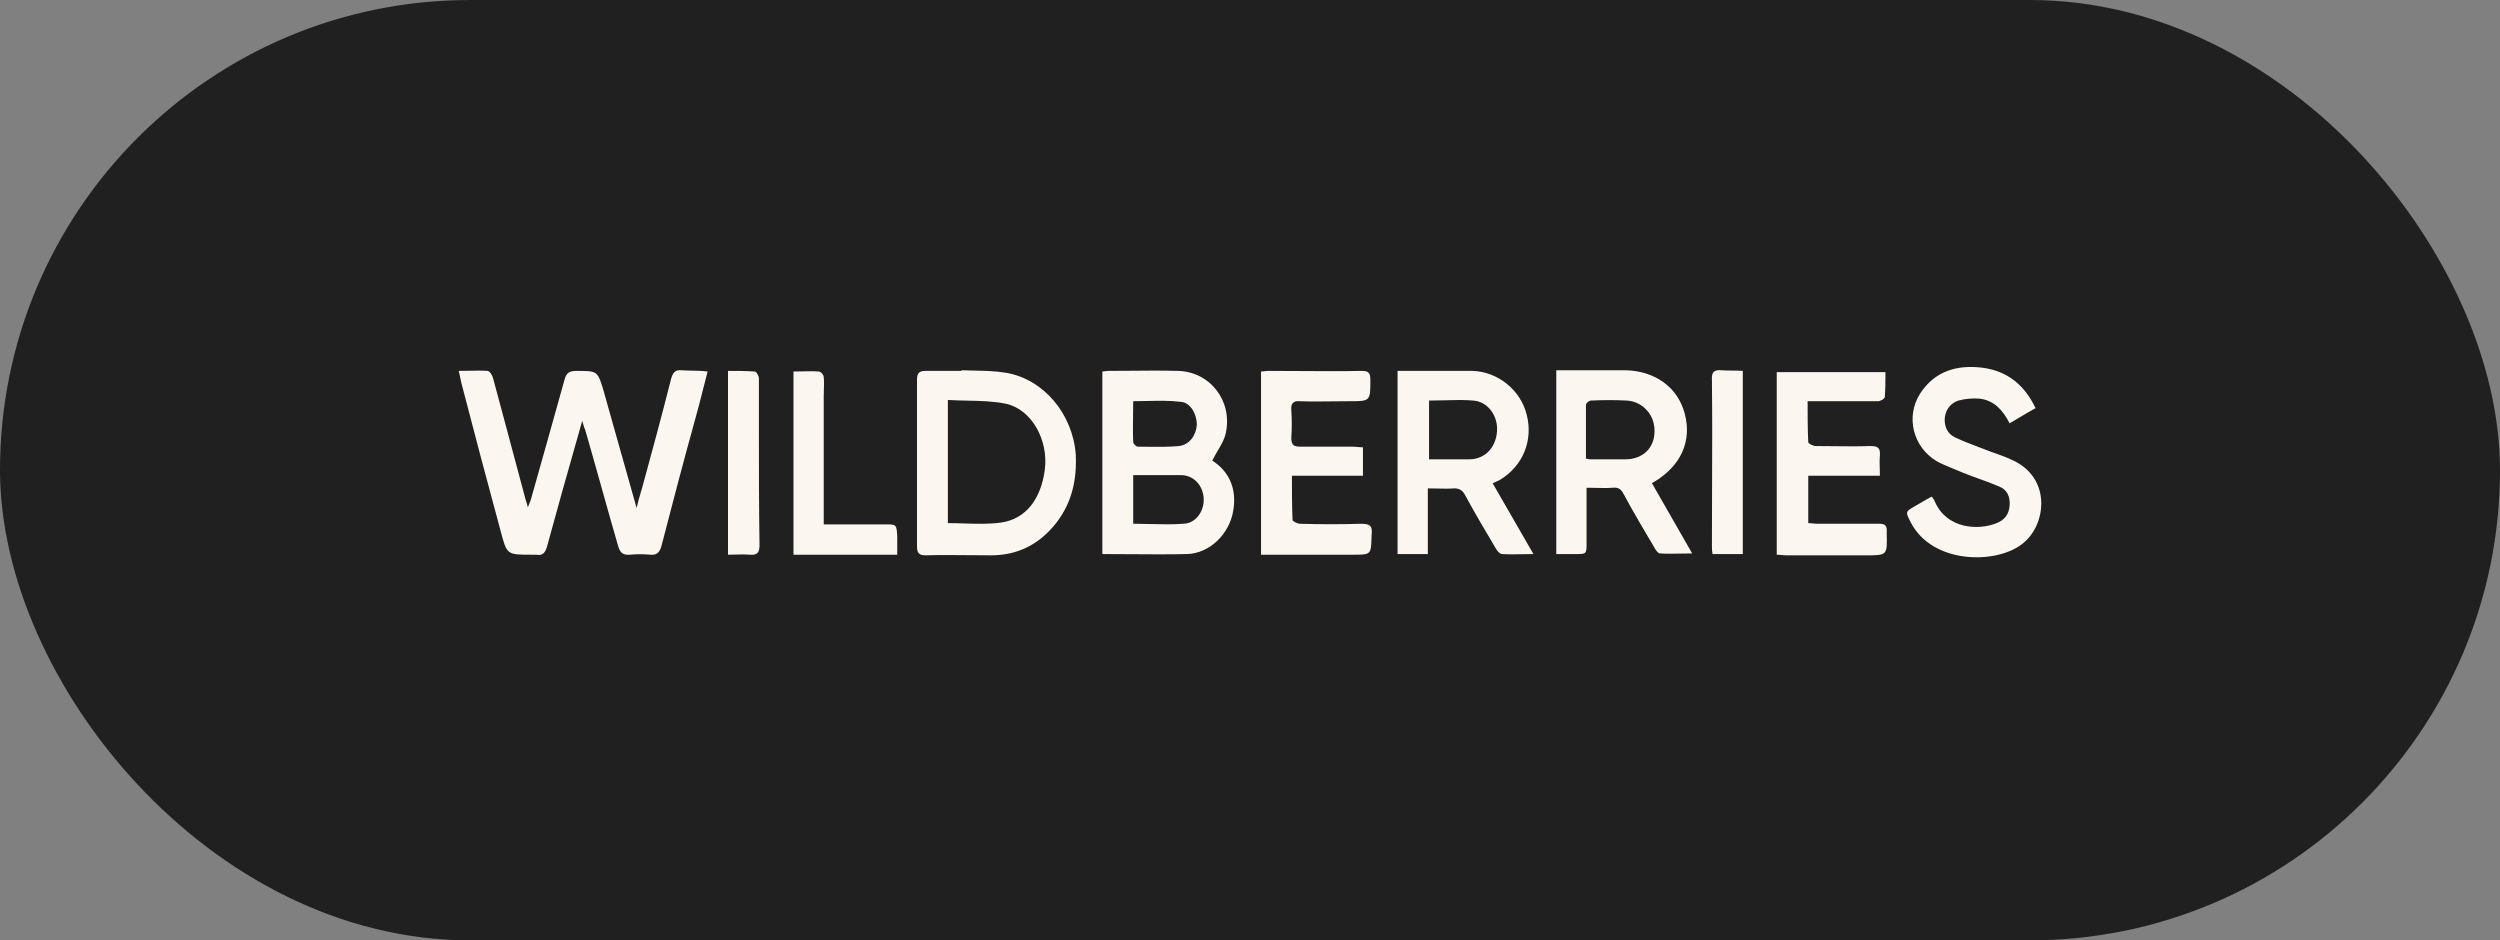 <?xml version="1.0" encoding="UTF-8"?> <svg xmlns="http://www.w3.org/2000/svg" width="109" height="41" viewBox="0 0 109 41" fill="none"><rect x="0" y="0" width="109" height="41" fill="#808080" stroke="none"/> <rect x="0.428" y="0.428" width="108.144" height="40.144" rx="20.072" fill="#202020" stroke="#202020" stroke-width="0.856"></rect> <path fill-rule="evenodd" clip-rule="evenodd" d="M87.727 20.054C87.485 19.938 87.243 19.852 87 19.766L87 19.766C86.838 19.709 86.677 19.652 86.515 19.586C86.44 19.557 86.364 19.528 86.287 19.499L86.286 19.499C85.925 19.362 85.556 19.221 85.223 19.062C84.9 18.897 84.765 18.594 84.792 18.209C84.846 17.823 85.061 17.575 85.384 17.465C85.681 17.383 86.031 17.355 86.327 17.383C86.946 17.465 87.323 17.878 87.62 18.457C87.745 18.383 87.868 18.31 87.99 18.236L87.991 18.236C88.236 18.089 88.481 17.942 88.751 17.796C88.266 16.777 87.512 16.171 86.435 16.033C85.331 15.895 84.361 16.171 83.715 17.162C83.068 18.181 83.418 19.503 84.442 20.109C84.675 20.238 84.933 20.342 85.19 20.446C85.319 20.498 85.447 20.55 85.573 20.605C85.82 20.706 86.067 20.795 86.312 20.884L86.312 20.884L86.312 20.884L86.312 20.884L86.312 20.884C86.601 20.988 86.885 21.091 87.162 21.211C87.512 21.348 87.646 21.651 87.62 22.037C87.593 22.422 87.404 22.67 87.054 22.808C86.246 23.138 84.873 23.056 84.361 21.872C84.342 21.814 84.31 21.769 84.274 21.719C84.258 21.698 84.243 21.676 84.226 21.651C84.047 21.743 83.891 21.835 83.736 21.927L83.736 21.927C83.658 21.973 83.58 22.018 83.499 22.064C83.288 22.186 83.18 22.248 83.154 22.334C83.127 22.425 83.187 22.542 83.311 22.78C84.253 24.598 87 24.598 88.131 23.744C89.208 22.973 89.504 20.853 87.727 20.054ZM29.721 16.143C29.452 16.116 29.345 16.226 29.264 16.501C28.86 18.099 28.429 19.696 27.998 21.266C27.982 21.321 27.966 21.375 27.95 21.429L27.95 21.429C27.885 21.645 27.82 21.861 27.756 22.147C27.538 21.367 27.32 20.599 27.105 19.839L27.105 19.838L27.104 19.838L27.104 19.838C26.841 18.907 26.58 17.989 26.328 17.08L26.328 17.08C26.192 16.619 26.125 16.392 25.973 16.28C25.824 16.171 25.596 16.171 25.143 16.171C24.82 16.171 24.686 16.253 24.605 16.584C24.12 18.319 23.636 20.054 23.151 21.762C23.137 21.819 23.115 21.869 23.09 21.927C23.067 21.98 23.042 22.041 23.016 22.119C22.989 22.009 22.962 21.927 22.939 21.854C22.915 21.782 22.895 21.72 22.881 21.651C22.576 20.495 22.271 19.362 21.966 18.23L21.966 18.23C21.813 17.664 21.661 17.098 21.508 16.529C21.481 16.391 21.373 16.198 21.266 16.171C21 16.153 20.735 16.159 20.454 16.165H20.454L20.454 16.165C20.307 16.168 20.157 16.171 20 16.171C20.054 16.391 20.081 16.529 20.108 16.667C20.673 18.842 21.239 20.99 21.831 23.166C22.101 24.185 22.101 24.185 23.151 24.185H23.366C23.662 24.24 23.77 24.102 23.851 23.827C24.268 22.285 24.706 20.742 25.164 19.13L25.386 18.346L25.406 18.419L25.406 18.419C25.447 18.568 25.474 18.664 25.52 18.76C25.763 19.6 25.998 20.439 26.234 21.279L26.234 21.28C26.47 22.12 26.705 22.959 26.948 23.799C27.029 24.075 27.136 24.212 27.459 24.185C27.756 24.157 28.052 24.157 28.348 24.185C28.617 24.212 28.752 24.102 28.833 23.827C29.318 21.954 29.802 20.109 30.314 18.264C30.433 17.848 30.541 17.421 30.651 16.983L30.651 16.983L30.651 16.983L30.651 16.983L30.651 16.983L30.651 16.983C30.716 16.725 30.783 16.464 30.853 16.198C30.58 16.166 30.355 16.162 30.144 16.159C30 16.157 29.863 16.154 29.721 16.143ZM52.855 20.081C52.929 19.93 53.012 19.789 53.093 19.651L53.093 19.651C53.248 19.388 53.394 19.141 53.447 18.869C53.744 17.465 52.747 16.198 51.347 16.171C50.666 16.152 49.996 16.158 49.323 16.165C48.985 16.168 48.646 16.171 48.304 16.171C48.264 16.171 48.223 16.177 48.183 16.184C48.142 16.191 48.102 16.198 48.062 16.198V24.157C48.487 24.157 48.906 24.16 49.322 24.163H49.322H49.322H49.322H49.322H49.322H49.323H49.323H49.323H49.323H49.323H49.323H49.323H49.323H49.324H49.324H49.324H49.324H49.324C50.143 24.169 50.947 24.175 51.751 24.157C52.747 24.13 53.609 23.276 53.771 22.257C53.932 21.293 53.582 20.549 52.855 20.081ZM49.408 17.492C49.619 17.492 49.825 17.488 50.029 17.483C50.526 17.472 51.004 17.461 51.482 17.52C51.912 17.548 52.182 18.071 52.182 18.512C52.155 18.98 51.859 19.393 51.401 19.448C50.956 19.489 50.495 19.484 50.042 19.479C49.893 19.477 49.744 19.475 49.596 19.475C49.543 19.475 49.408 19.338 49.408 19.283C49.39 18.877 49.396 18.471 49.402 18.073V18.073V18.073V18.073V18.073V18.073V18.073V18.073V18.073V18.073L49.402 18.073C49.405 17.877 49.408 17.683 49.408 17.492ZM51.616 22.835C51.133 22.872 50.651 22.86 50.16 22.848C49.912 22.841 49.661 22.835 49.408 22.835V20.715H50.027H51.482C52.02 20.715 52.424 21.128 52.478 21.679C52.532 22.257 52.155 22.808 51.616 22.835ZM42.474 16.158C42.935 16.166 43.397 16.175 43.859 16.253C45.502 16.529 46.767 18.043 46.902 19.806C46.956 20.908 46.74 21.899 46.067 22.78C45.34 23.717 44.397 24.212 43.212 24.212C42.899 24.212 42.583 24.209 42.266 24.206H42.266H42.266H42.266H42.266H42.266H42.266H42.266H42.266C41.629 24.2 40.987 24.194 40.358 24.212C40.089 24.212 39.981 24.13 39.981 23.827V16.556C39.981 16.253 40.089 16.171 40.358 16.171H41.92V16.143C42.105 16.151 42.289 16.154 42.474 16.158ZM43.67 22.78C44.748 22.615 45.394 21.734 45.555 20.467C45.717 19.2 44.99 17.851 43.859 17.603C43.319 17.492 42.756 17.48 42.184 17.468C41.9 17.462 41.614 17.456 41.327 17.438V22.808C41.572 22.808 41.815 22.815 42.054 22.823L42.054 22.823C42.606 22.84 43.145 22.857 43.67 22.78ZM65.377 20.935C66.4 20.329 66.858 19.2 66.562 18.071C66.293 16.997 65.296 16.198 64.192 16.171H62.415H60.934V24.157H62.253V21.293C62.402 21.293 62.541 21.297 62.676 21.3C62.929 21.306 63.164 21.311 63.411 21.293C63.627 21.293 63.761 21.376 63.869 21.569C64.3 22.367 64.757 23.138 65.215 23.909L65.215 23.91C65.269 24.02 65.404 24.157 65.485 24.157C65.766 24.175 66.048 24.17 66.353 24.164H66.353L66.353 24.164C66.514 24.161 66.681 24.157 66.858 24.157C66.632 23.765 66.413 23.384 66.197 23.008C65.822 22.355 65.457 21.72 65.081 21.073C65.148 21.046 65.202 21.018 65.249 20.994C65.296 20.97 65.337 20.949 65.377 20.935ZM64.057 20.026H62.307V17.465C62.535 17.465 62.759 17.459 62.98 17.453C63.414 17.441 63.836 17.429 64.246 17.465C64.892 17.52 65.323 18.154 65.269 18.815C65.215 19.531 64.731 20.026 64.057 20.026ZM73.456 18.043C73.779 19.255 73.267 20.329 72.109 21.018C72.082 21.018 72.055 21.045 72.028 21.073C72.594 22.064 73.159 23.056 73.779 24.13C73.603 24.13 73.433 24.133 73.269 24.136C72.956 24.142 72.661 24.148 72.378 24.13C72.297 24.13 72.19 23.992 72.136 23.882L72.136 23.882L72.136 23.881L72.136 23.881L72.136 23.881L72.136 23.881C71.678 23.11 71.22 22.34 70.79 21.541C70.682 21.321 70.547 21.238 70.305 21.266C70.077 21.284 69.849 21.278 69.598 21.272C69.464 21.269 69.324 21.266 69.174 21.266V23.662C69.174 24.157 69.174 24.157 68.689 24.157H67.854V16.143H68.42H70.87C72.163 16.171 73.159 16.887 73.456 18.043ZM69.308 20.026H70.87C71.624 20.026 72.136 19.531 72.136 18.815C72.163 18.126 71.651 17.52 70.951 17.465C70.412 17.438 69.901 17.438 69.362 17.465C69.281 17.465 69.147 17.575 69.147 17.658V19.999C69.198 19.999 69.238 20.01 69.268 20.018C69.285 20.023 69.299 20.026 69.308 20.026ZM79.243 22.836H81.936C82.206 22.836 82.286 22.918 82.26 23.249C82.273 23.734 82.28 23.975 82.163 24.095C82.047 24.213 81.812 24.213 81.344 24.213H77.87C77.822 24.213 77.768 24.207 77.708 24.201C77.636 24.194 77.555 24.185 77.466 24.185V16.226H82.206C82.206 16.584 82.206 16.942 82.179 17.3C82.179 17.383 81.99 17.493 81.882 17.493H79.297H78.812C78.812 18.099 78.812 18.705 78.84 19.283C78.84 19.338 79.055 19.448 79.163 19.448C79.422 19.448 79.684 19.451 79.948 19.454C80.477 19.46 81.011 19.467 81.532 19.448C81.856 19.448 81.99 19.503 81.963 19.861C81.946 20.041 81.951 20.221 81.957 20.416L81.957 20.417V20.417V20.417V20.417C81.96 20.52 81.963 20.628 81.963 20.743H78.84V22.808C78.907 22.808 78.974 22.815 79.041 22.822C79.109 22.829 79.176 22.836 79.243 22.836ZM59.344 22.836C58.455 22.863 57.566 22.863 56.678 22.836C56.57 22.836 56.355 22.725 56.355 22.67C56.328 22.037 56.328 21.431 56.328 20.742H59.425V19.503C59.344 19.503 59.27 19.496 59.196 19.489C59.122 19.483 59.048 19.476 58.967 19.476H56.678C56.382 19.476 56.301 19.366 56.301 19.09C56.328 18.677 56.328 18.291 56.301 17.878C56.274 17.603 56.382 17.465 56.678 17.493C57.162 17.511 57.633 17.505 58.109 17.499C58.349 17.496 58.589 17.493 58.832 17.493C59.748 17.493 59.748 17.493 59.748 16.556C59.748 16.254 59.667 16.171 59.371 16.171C58.472 16.189 57.562 16.183 56.655 16.177C56.203 16.174 55.752 16.171 55.304 16.171C55.251 16.171 55.197 16.178 55.143 16.185C55.089 16.192 55.035 16.198 54.981 16.198V24.185H58.994C59.386 24.185 59.581 24.185 59.682 24.087C59.782 23.99 59.787 23.797 59.799 23.411L59.802 23.331C59.855 22.918 59.721 22.836 59.344 22.836ZM35.915 22.863H38.581C38.831 22.863 38.959 22.863 39.027 22.927C39.099 22.994 39.106 23.131 39.12 23.414V24.185H34.596V16.198C34.723 16.198 34.846 16.195 34.969 16.192C35.211 16.186 35.45 16.18 35.7 16.198C35.781 16.198 35.915 16.336 35.915 16.446C35.933 16.63 35.927 16.813 35.921 16.997L35.921 16.997C35.918 17.089 35.915 17.181 35.915 17.272V22.34V22.863ZM33.088 18.622V16.501C33.088 16.391 32.98 16.198 32.899 16.198C32.522 16.171 32.145 16.171 31.741 16.171V24.185C31.85 24.185 31.959 24.182 32.067 24.179H32.067C32.279 24.173 32.487 24.167 32.684 24.185C33.007 24.213 33.115 24.102 33.115 23.772C33.088 22.037 33.088 20.329 33.088 18.622ZM74.64 16.584C74.613 16.199 74.748 16.116 75.071 16.144C75.219 16.157 75.367 16.157 75.518 16.157C75.67 16.157 75.825 16.157 75.986 16.171V24.158H74.667C74.64 24.02 74.64 23.882 74.64 23.744C74.64 22.945 74.643 22.148 74.646 21.353C74.652 19.765 74.658 18.18 74.64 16.584Z" fill="#FBF6EF"></path> </svg> 
